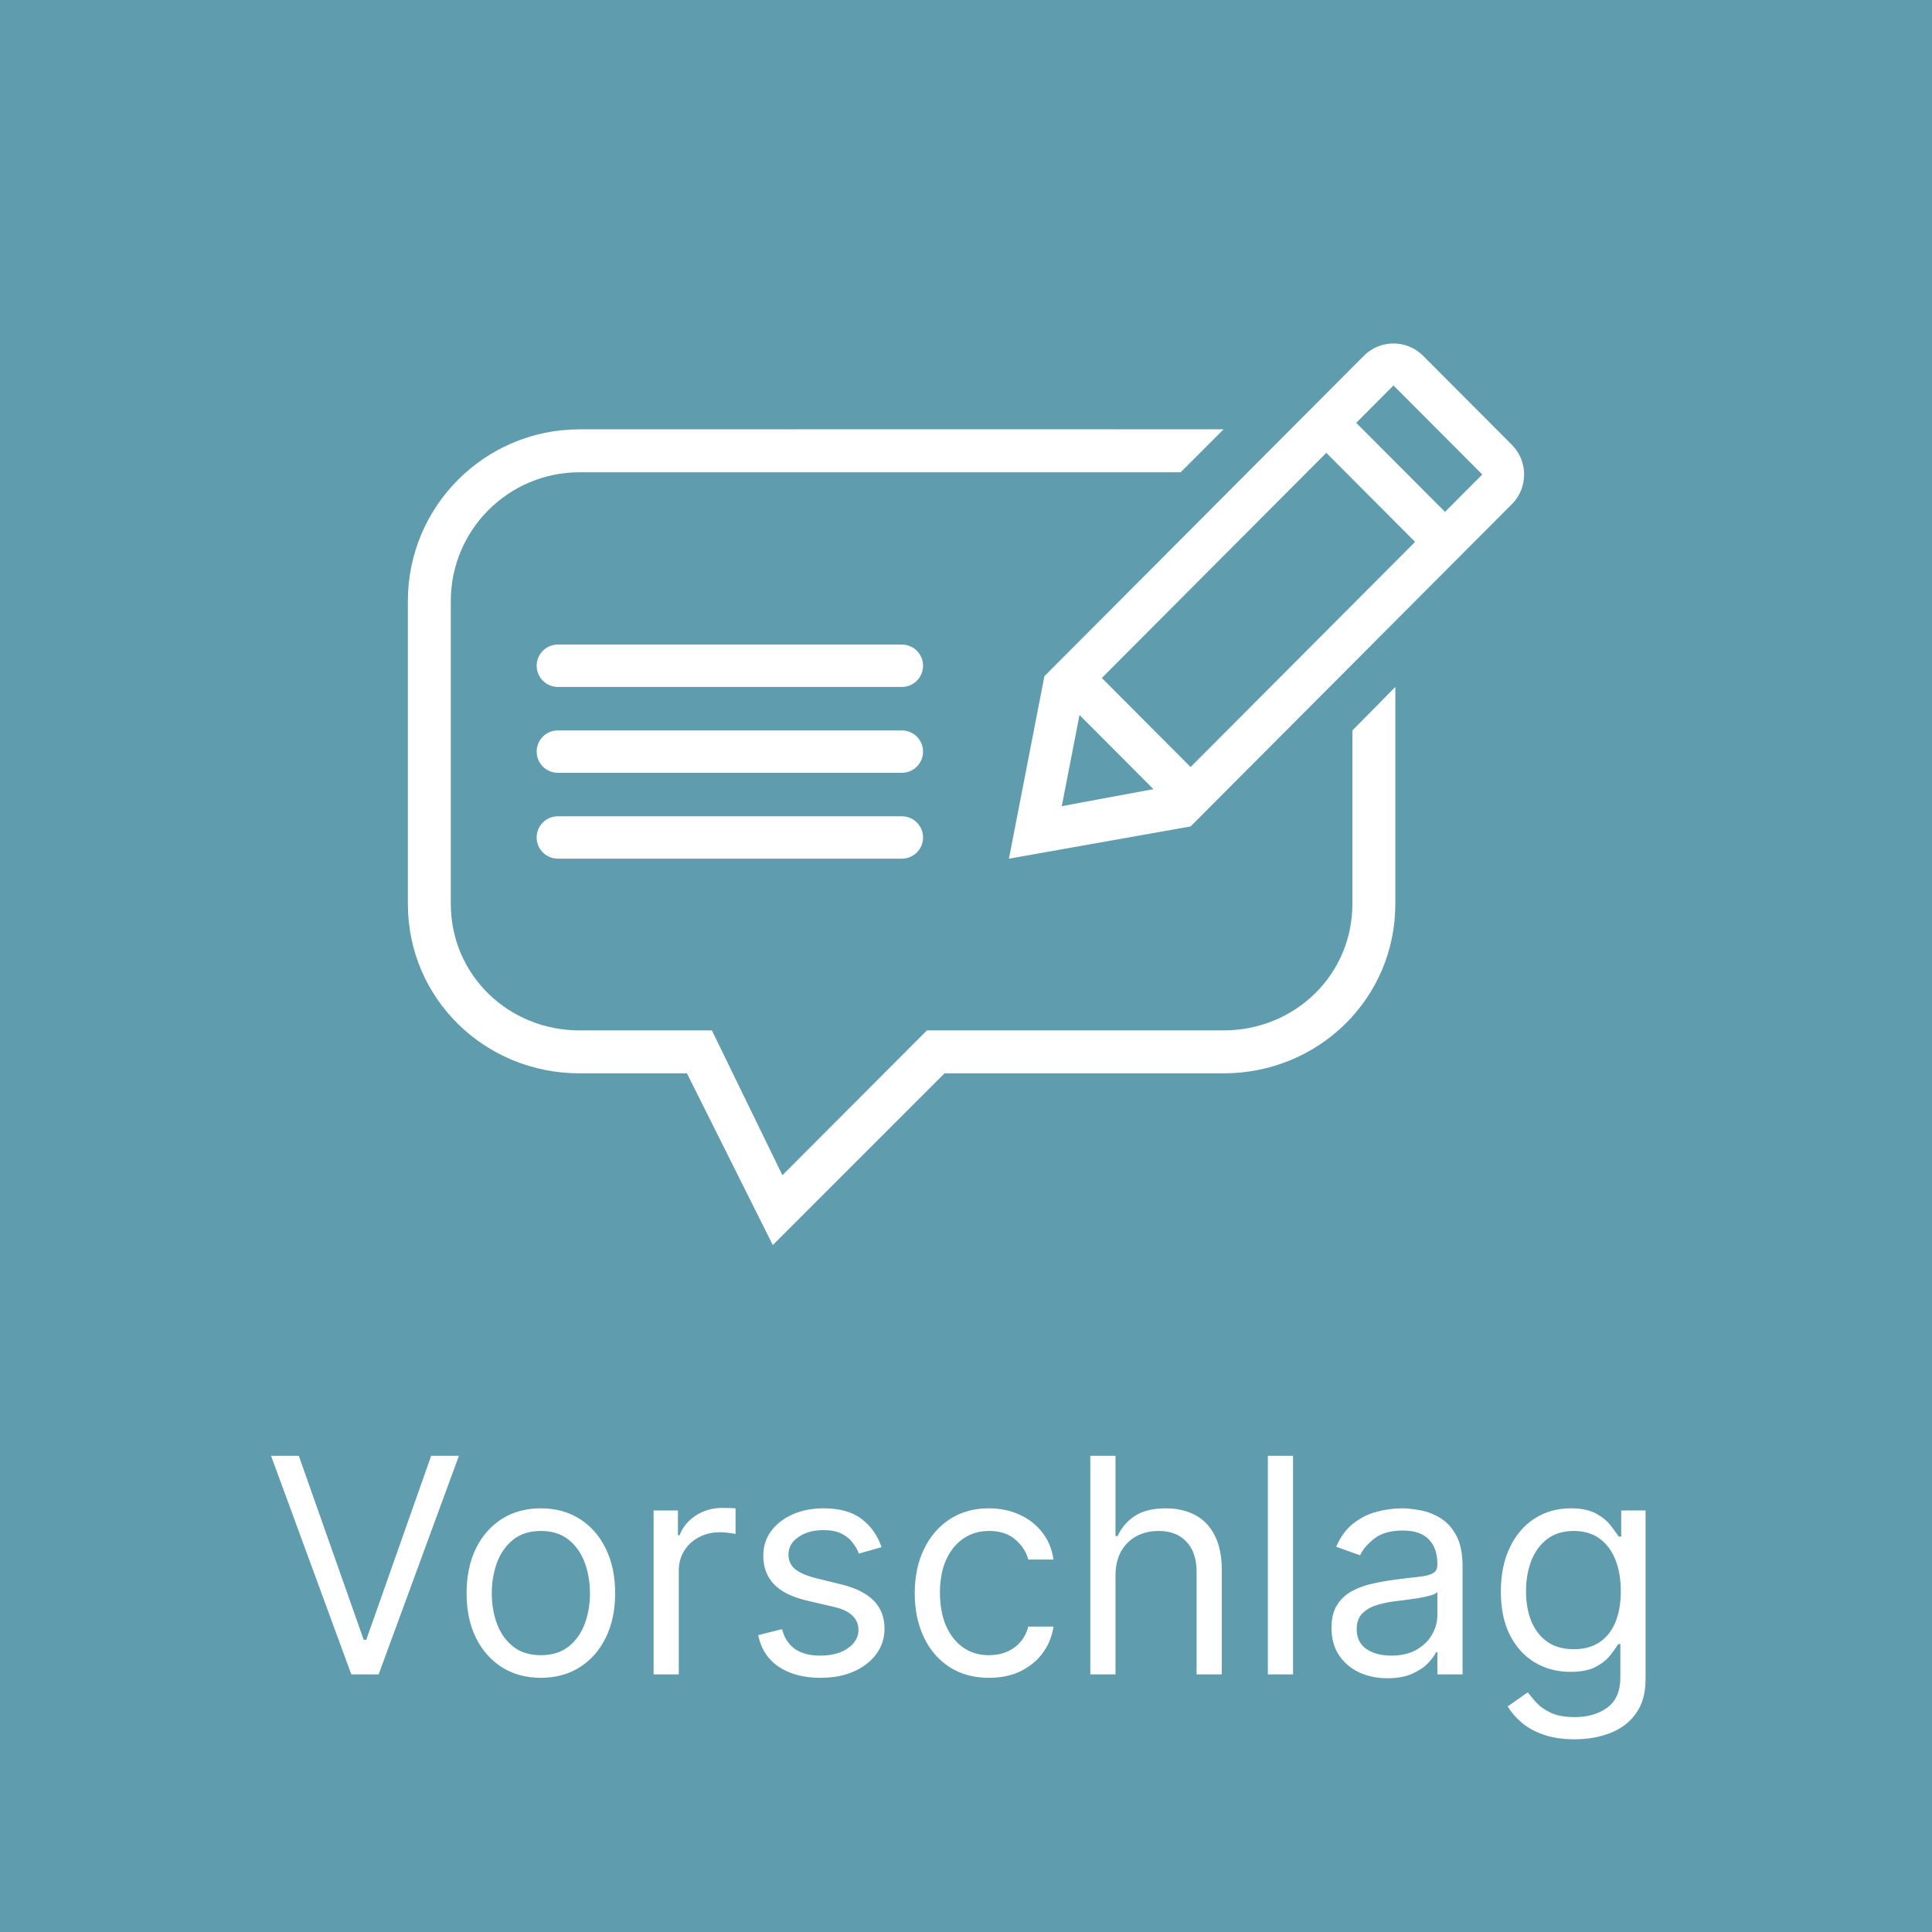 <svg width="90" height="90" viewBox="0 0 90 90" fill="none" xmlns="http://www.w3.org/2000/svg">
<rect width="90" height="90" fill="#5E9CAE"/>
<path fill-rule="evenodd" clip-rule="evenodd" d="M66.293 16.573C65.531 15.809 64.297 15.809 63.535 16.573L61.799 18.314L61.784 18.329L49.948 30.2L49.947 30.2L48.652 31.499L47 40L55.462 38.498L68.677 25.243L68.693 25.228L70.429 23.487C71.19 22.723 71.19 21.485 70.429 20.721L66.293 16.573ZM69.05 22.104L64.914 17.956L63.178 19.697L67.314 23.845L69.05 22.104ZM50.287 33.307L53.731 36.761L49.462 37.554L50.287 33.307ZM51.327 31.583L55.463 35.731L65.92 25.243L61.784 21.095L51.327 31.583Z" fill="white"/>
<path d="M63 42.104V34.026L65 32V42.104C65 46.522 61.418 50 57 50H44L36 58L32 50H27C22.582 50 19 46.522 19 42.104V28C19 23.582 22.582 20 27 20C30.408 20 33.759 19.999 37.092 19.998C43.703 19.996 50.241 19.994 57 20L55 22H27C23.686 22 21 24.686 21 28V42.104C21 45.417 23.686 48 27 48H33.162L36.448 54.747L43.179 48H57C60.314 48 63 45.417 63 42.104Z" fill="white"/>
<path d="M25.987 30.026C25.442 30.026 25 30.468 25 31.013C25 31.558 25.442 32 25.987 32H42.013C42.558 32 43 31.558 43 31.013C43 30.468 42.558 30.026 42.013 30.026H25.987Z" fill="white"/>
<path d="M25 35.013C25 34.468 25.442 34.026 25.987 34.026H42.013C42.558 34.026 43 34.468 43 35.013C43 35.558 42.558 36 42.013 36H25.987C25.442 36 25 35.558 25 35.013Z" fill="white"/>
<path d="M25.987 38.026C25.442 38.026 25 38.468 25 39.013C25 39.558 25.442 40 25.987 40H42.013C42.558 40 43 39.558 43 39.013C43 38.468 42.558 38.026 42.013 38.026H25.987Z" fill="white"/>
<path d="M13.92 67.818L16.943 76.389H17.062L20.085 67.818H21.378L17.639 78H16.366L12.627 67.818H13.92ZM25.196 78.159C24.506 78.159 23.901 77.995 23.381 77.667C22.864 77.339 22.46 76.88 22.168 76.29C21.88 75.7 21.735 75.01 21.735 74.222C21.735 73.426 21.88 72.732 22.168 72.138C22.46 71.545 22.864 71.085 23.381 70.756C23.901 70.428 24.506 70.264 25.196 70.264C25.885 70.264 26.488 70.428 27.005 70.756C27.526 71.085 27.93 71.545 28.218 72.138C28.51 72.732 28.656 73.426 28.656 74.222C28.656 75.01 28.51 75.7 28.218 76.29C27.93 76.88 27.526 77.339 27.005 77.667C26.488 77.995 25.885 78.159 25.196 78.159ZM25.196 77.105C25.719 77.105 26.15 76.971 26.488 76.702C26.826 76.434 27.077 76.081 27.239 75.644C27.401 75.206 27.483 74.732 27.483 74.222C27.483 73.711 27.401 73.236 27.239 72.795C27.077 72.354 26.826 71.998 26.488 71.726C26.15 71.454 25.719 71.318 25.196 71.318C24.672 71.318 24.241 71.454 23.903 71.726C23.565 71.998 23.315 72.354 23.152 72.795C22.99 73.236 22.909 73.711 22.909 74.222C22.909 74.732 22.99 75.206 23.152 75.644C23.315 76.081 23.565 76.434 23.903 76.702C24.241 76.971 24.672 77.105 25.196 77.105ZM30.447 78V70.364H31.58V71.517H31.66C31.799 71.139 32.051 70.833 32.416 70.597C32.78 70.362 33.191 70.244 33.649 70.244C33.735 70.244 33.843 70.246 33.972 70.249C34.101 70.253 34.199 70.258 34.265 70.264V71.457C34.225 71.447 34.134 71.433 33.992 71.413C33.852 71.389 33.705 71.378 33.549 71.378C33.178 71.378 32.846 71.456 32.555 71.612C32.267 71.764 32.038 71.976 31.869 72.248C31.703 72.516 31.62 72.823 31.62 73.168V78H30.447ZM41.065 72.074L40.011 72.372C39.945 72.197 39.847 72.026 39.718 71.86C39.592 71.691 39.419 71.552 39.201 71.442C38.982 71.333 38.702 71.278 38.36 71.278C37.893 71.278 37.504 71.386 37.192 71.602C36.884 71.814 36.73 72.084 36.73 72.412C36.73 72.704 36.836 72.934 37.048 73.103C37.26 73.272 37.592 73.413 38.042 73.526L39.176 73.804C39.858 73.97 40.367 74.223 40.702 74.565C41.037 74.903 41.204 75.338 41.204 75.872C41.204 76.31 41.078 76.701 40.826 77.046C40.578 77.39 40.23 77.662 39.782 77.861C39.335 78.06 38.815 78.159 38.221 78.159C37.442 78.159 36.798 77.99 36.287 77.652C35.777 77.314 35.454 76.82 35.318 76.171L36.431 75.892C36.538 76.303 36.738 76.611 37.033 76.817C37.331 77.022 37.721 77.125 38.201 77.125C38.748 77.125 39.182 77.009 39.504 76.777C39.829 76.542 39.991 76.26 39.991 75.932C39.991 75.667 39.898 75.445 39.713 75.266C39.527 75.083 39.242 74.947 38.858 74.858L37.585 74.56C36.886 74.394 36.372 74.137 36.044 73.789C35.719 73.438 35.556 72.999 35.556 72.472C35.556 72.041 35.677 71.66 35.919 71.328C36.165 70.997 36.498 70.737 36.919 70.548C37.343 70.359 37.824 70.264 38.36 70.264C39.116 70.264 39.709 70.43 40.14 70.761C40.575 71.093 40.883 71.53 41.065 72.074ZM46.073 78.159C45.357 78.159 44.74 77.99 44.223 77.652C43.706 77.314 43.308 76.848 43.03 76.255C42.752 75.662 42.612 74.984 42.612 74.222C42.612 73.446 42.755 72.762 43.04 72.168C43.328 71.572 43.729 71.106 44.243 70.771C44.76 70.433 45.363 70.264 46.053 70.264C46.59 70.264 47.074 70.364 47.504 70.562C47.935 70.761 48.288 71.04 48.563 71.398C48.839 71.756 49.009 72.173 49.075 72.651H47.902C47.813 72.303 47.614 71.994 47.306 71.726C47.001 71.454 46.59 71.318 46.073 71.318C45.615 71.318 45.214 71.438 44.87 71.676C44.528 71.912 44.261 72.245 44.069 72.675C43.88 73.103 43.786 73.605 43.786 74.182C43.786 74.772 43.879 75.285 44.064 75.723C44.253 76.16 44.518 76.5 44.86 76.742C45.204 76.984 45.609 77.105 46.073 77.105C46.377 77.105 46.654 77.052 46.903 76.946C47.151 76.84 47.362 76.688 47.534 76.489C47.707 76.29 47.829 76.051 47.902 75.773H49.075C49.009 76.224 48.845 76.629 48.583 76.991C48.325 77.349 47.982 77.634 47.554 77.846C47.13 78.055 46.636 78.159 46.073 78.159ZM51.964 73.406V78H50.791V67.818H51.964V71.557H52.063C52.242 71.162 52.511 70.849 52.869 70.617C53.23 70.382 53.711 70.264 54.31 70.264C54.831 70.264 55.287 70.369 55.678 70.577C56.069 70.783 56.372 71.099 56.587 71.527C56.806 71.951 56.916 72.492 56.916 73.148V78H55.742V73.227C55.742 72.621 55.585 72.152 55.27 71.82C54.959 71.486 54.526 71.318 53.972 71.318C53.588 71.318 53.243 71.399 52.938 71.562C52.637 71.724 52.398 71.961 52.222 72.273C52.05 72.584 51.964 72.962 51.964 73.406ZM60.235 67.818V78H59.062V67.818H60.235ZM64.632 78.179C64.148 78.179 63.709 78.088 63.314 77.906C62.92 77.72 62.606 77.453 62.374 77.105C62.142 76.754 62.026 76.329 62.026 75.832C62.026 75.395 62.113 75.04 62.285 74.769C62.457 74.493 62.688 74.278 62.976 74.122C63.264 73.966 63.583 73.85 63.931 73.774C64.282 73.695 64.635 73.632 64.99 73.585C65.454 73.526 65.83 73.481 66.118 73.451C66.41 73.418 66.622 73.363 66.754 73.287C66.89 73.211 66.958 73.078 66.958 72.889V72.849C66.958 72.359 66.824 71.978 66.556 71.706C66.29 71.434 65.888 71.298 65.347 71.298C64.787 71.298 64.348 71.421 64.03 71.666C63.712 71.912 63.488 72.173 63.359 72.452L62.245 72.054C62.444 71.59 62.709 71.229 63.041 70.97C63.375 70.708 63.74 70.526 64.134 70.423C64.532 70.317 64.923 70.264 65.308 70.264C65.553 70.264 65.835 70.294 66.153 70.354C66.474 70.41 66.784 70.528 67.083 70.707C67.384 70.886 67.634 71.156 67.833 71.517C68.032 71.878 68.132 72.362 68.132 72.969V78H66.958V76.966H66.899C66.819 77.132 66.686 77.309 66.501 77.498C66.315 77.687 66.068 77.847 65.76 77.98C65.452 78.113 65.076 78.179 64.632 78.179ZM64.811 77.125C65.275 77.125 65.666 77.034 65.984 76.852C66.305 76.669 66.547 76.434 66.71 76.146C66.875 75.857 66.958 75.554 66.958 75.236V74.162C66.909 74.222 66.799 74.276 66.63 74.326C66.464 74.372 66.272 74.414 66.053 74.45C65.838 74.483 65.627 74.513 65.422 74.54C65.22 74.563 65.056 74.583 64.93 74.599C64.625 74.639 64.34 74.704 64.075 74.793C63.813 74.879 63.601 75.01 63.438 75.186C63.279 75.358 63.2 75.594 63.2 75.892C63.2 76.3 63.351 76.608 63.652 76.817C63.957 77.022 64.343 77.125 64.811 77.125ZM73.356 81.023C72.789 81.023 72.302 80.95 71.894 80.804C71.486 80.662 71.146 80.472 70.875 80.237C70.606 80.005 70.392 79.757 70.233 79.492L71.168 78.835C71.274 78.974 71.408 79.133 71.571 79.312C71.733 79.495 71.955 79.652 72.237 79.785C72.522 79.921 72.895 79.989 73.356 79.989C73.972 79.989 74.481 79.84 74.882 79.541C75.283 79.243 75.483 78.776 75.483 78.139V76.588H75.384C75.298 76.727 75.175 76.9 75.016 77.105C74.86 77.307 74.635 77.488 74.34 77.647C74.048 77.803 73.654 77.881 73.157 77.881C72.54 77.881 71.987 77.735 71.496 77.443C71.009 77.151 70.623 76.727 70.338 76.171C70.056 75.614 69.915 74.938 69.915 74.142C69.915 73.36 70.053 72.679 70.328 72.099C70.603 71.515 70.986 71.065 71.476 70.746C71.967 70.425 72.534 70.264 73.177 70.264C73.674 70.264 74.068 70.347 74.36 70.513C74.655 70.675 74.88 70.861 75.036 71.07C75.195 71.275 75.318 71.444 75.404 71.577H75.523V70.364H76.657V78.219C76.657 78.875 76.507 79.409 76.209 79.82C75.914 80.234 75.516 80.537 75.016 80.729C74.519 80.925 73.965 81.023 73.356 81.023ZM73.316 76.827C73.786 76.827 74.184 76.719 74.509 76.504C74.834 76.288 75.081 75.978 75.25 75.574C75.419 75.169 75.503 74.686 75.503 74.122C75.503 73.572 75.42 73.086 75.255 72.665C75.089 72.245 74.844 71.915 74.519 71.676C74.194 71.438 73.793 71.318 73.316 71.318C72.819 71.318 72.404 71.444 72.073 71.696C71.745 71.948 71.498 72.286 71.332 72.71C71.17 73.135 71.088 73.605 71.088 74.122C71.088 74.653 71.171 75.121 71.337 75.529C71.506 75.933 71.755 76.252 72.083 76.484C72.414 76.712 72.825 76.827 73.316 76.827Z" fill="white"/>
</svg>
